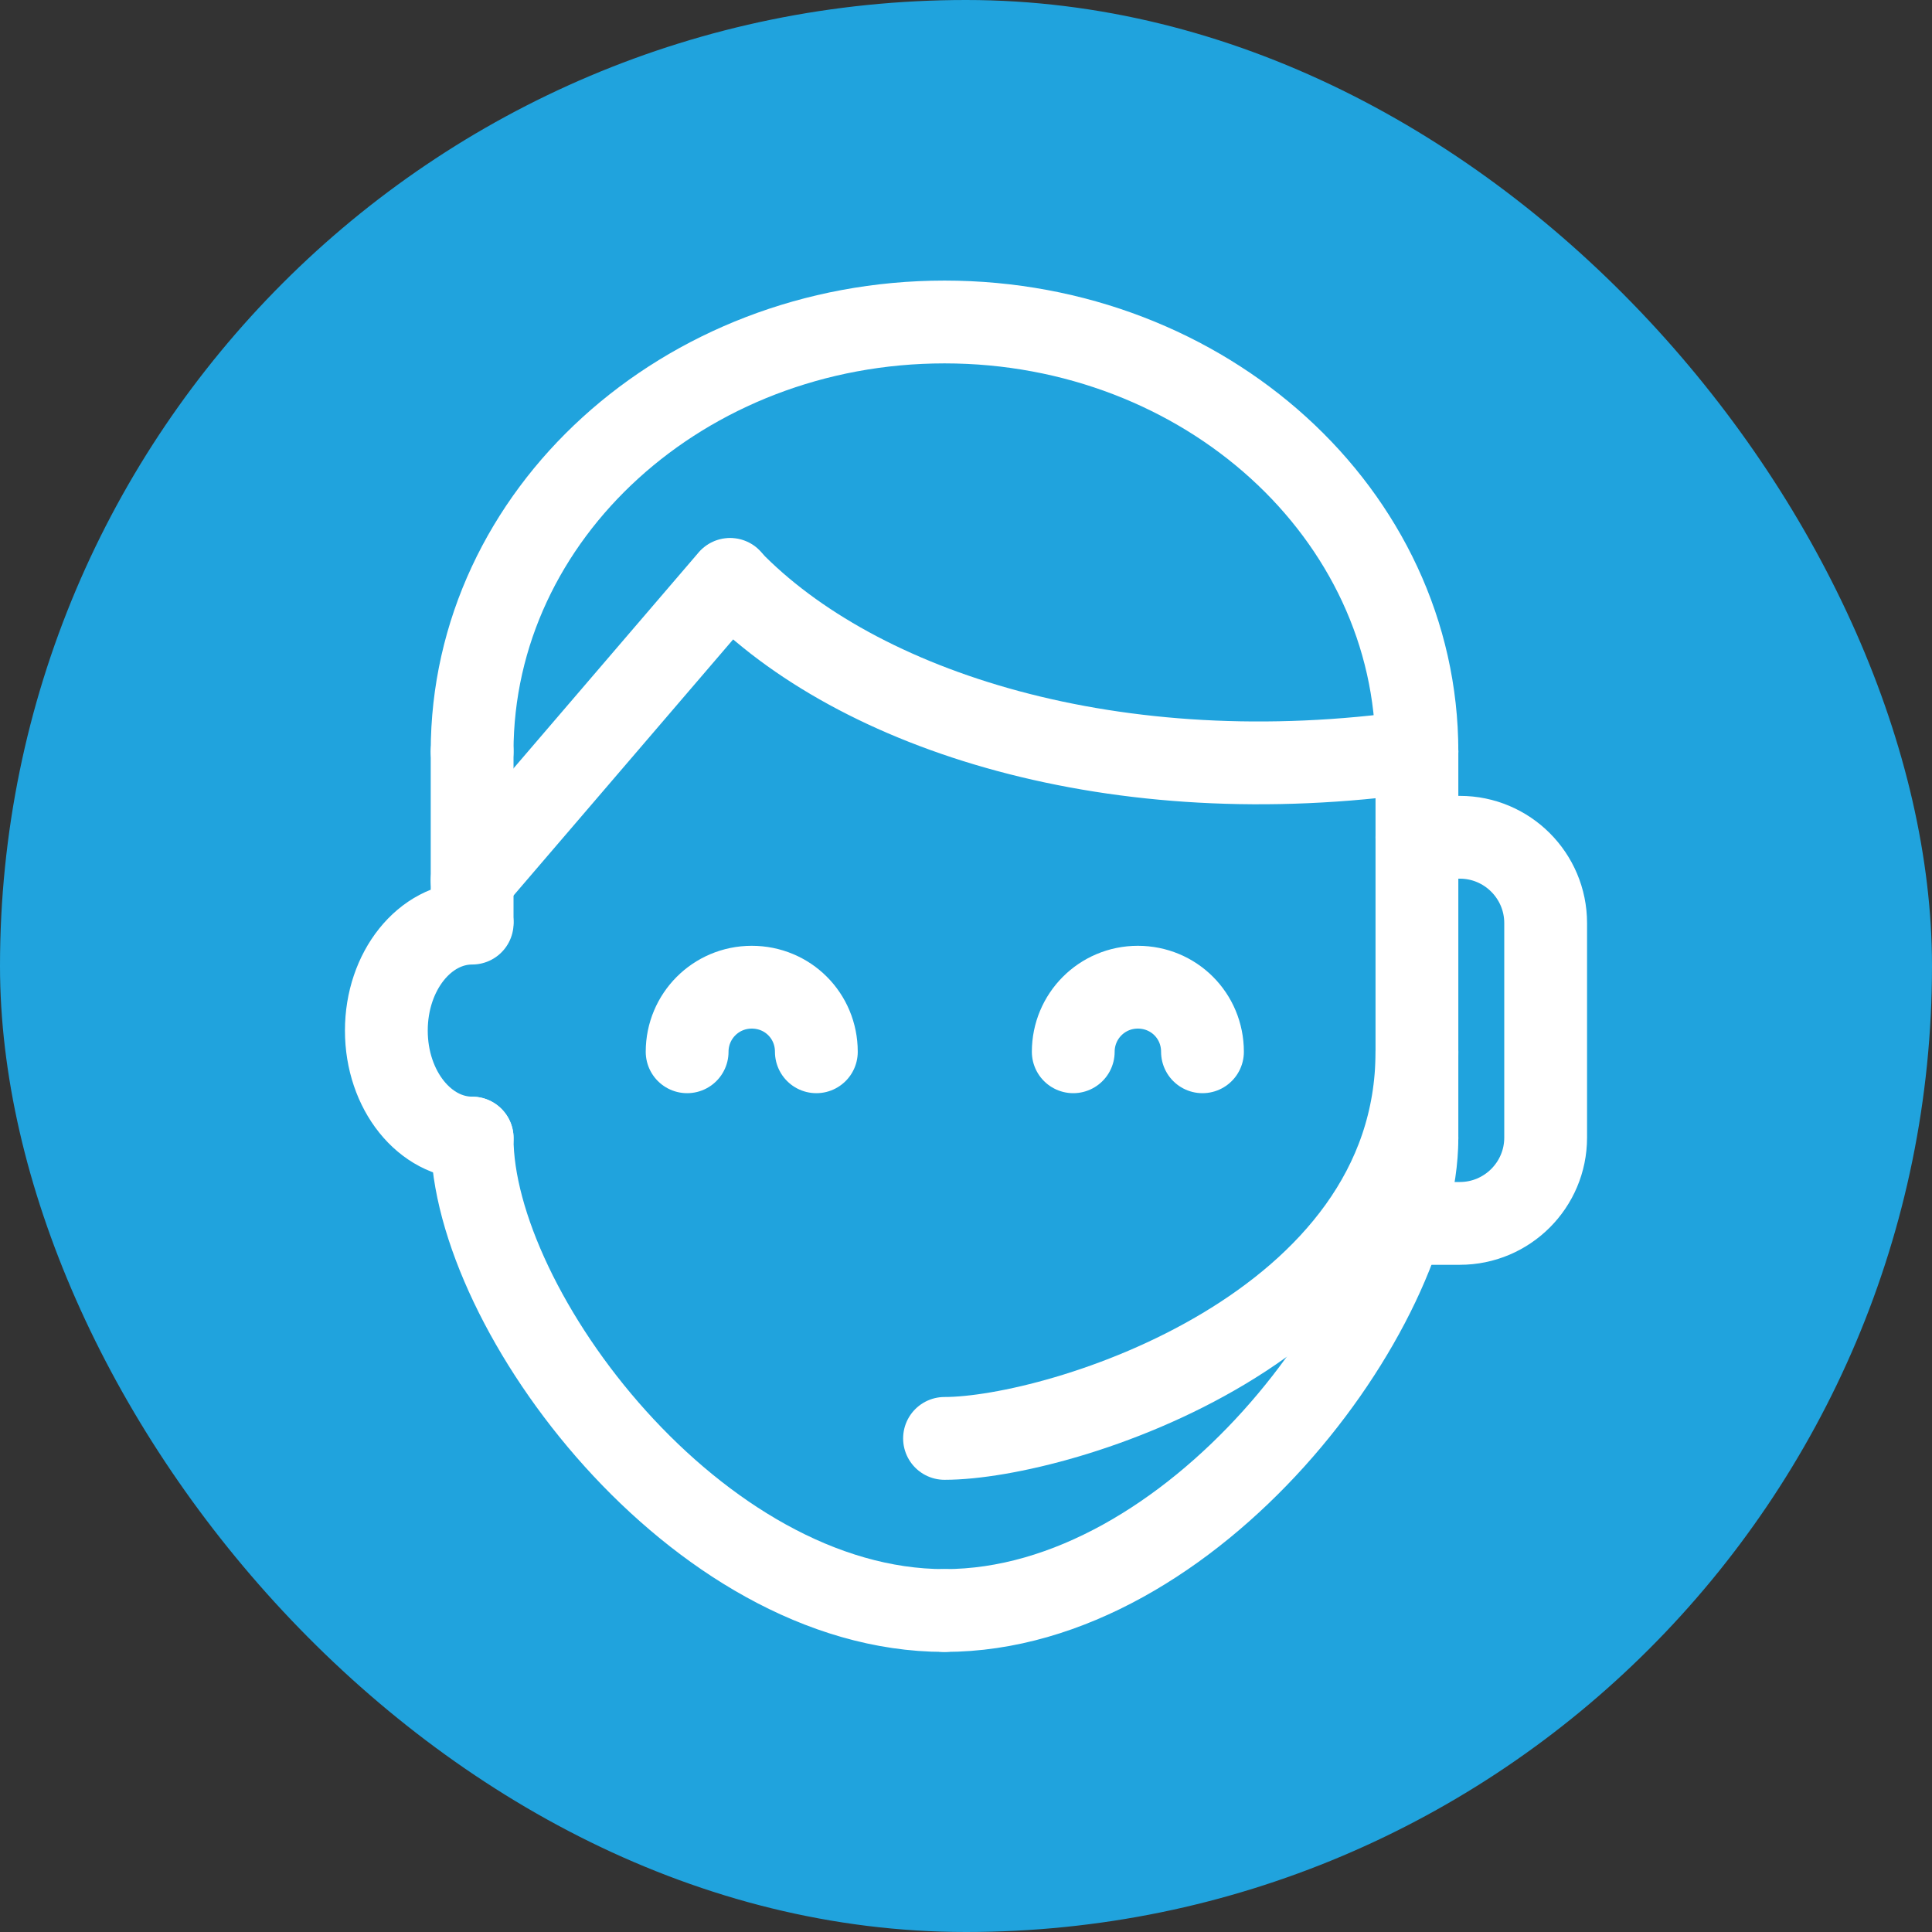<svg width="35" height="35" viewBox="0 0 35 35" fill="none" xmlns="http://www.w3.org/2000/svg">
<rect x="0" y="0" width="35" height="35" fill="#333333" stroke="none"/>
<rect width="35" height="35" rx="17.5" fill="#20A3DD"/>
<g clip-path="url(#clip0_60_791)">
<path d="M25.669 15.168H26.447C27.304 15.168 28.001 15.865 28.001 16.723V20.609C28.001 21.466 27.304 22.163 26.447 22.163H25.669" stroke="white" stroke-width="1.5" stroke-linecap="round" stroke-linejoin="round"/>
<path d="M25.669 19.054C25.669 24.057 19.193 26.058 17.111 26.058" stroke="white" stroke-width="1.5" stroke-linecap="round" stroke-linejoin="round"/>
<path d="M12.448 19.054C12.448 18.411 12.966 17.884 13.619 17.884C14.271 17.884 14.789 18.402 14.789 19.054" stroke="white" stroke-width="1.5" stroke-linecap="round" stroke-linejoin="round"/>
<path d="M19.443 19.054C19.443 18.411 19.961 17.884 20.613 17.884C21.265 17.884 21.784 18.402 21.784 19.054" stroke="white" stroke-width="1.5" stroke-linecap="round" stroke-linejoin="round"/>
<path d="M25.669 20.618C25.669 23.726 21.605 29.176 17.111 29.176" stroke="white" stroke-width="1.5" stroke-linecap="round" stroke-linejoin="round"/>
<path d="M25.669 20.618V13.614" stroke="white" stroke-width="1.5" stroke-linecap="round" stroke-linejoin="round"/>
<path d="M8.553 13.614C8.553 9.317 12.386 5.833 17.111 5.833C21.837 5.833 25.669 9.317 25.669 13.614" stroke="white" stroke-width="1.5" stroke-linecap="round" stroke-linejoin="round"/>
<path d="M8.553 20.618C8.553 23.726 12.618 29.176 17.111 29.176" stroke="white" stroke-width="1.5" stroke-linecap="round" stroke-linejoin="round"/>
<path d="M8.553 16.678V13.614" stroke="white" stroke-width="1.5" stroke-linecap="round" stroke-linejoin="round"/>
<path d="M8.554 16.723C7.696 16.723 6.999 17.589 6.999 18.67C6.999 19.751 7.696 20.617 8.554 20.617" stroke="white" stroke-width="1.5" stroke-linecap="round" stroke-linejoin="round"/>
<path d="M25.669 13.614C20.22 14.391 15.53 12.89 13.226 10.505" stroke="white" stroke-width="1.5" stroke-linecap="round" stroke-linejoin="round"/>
<path d="M8.553 15.946L13.226 10.496" stroke="white" stroke-width="1.5" stroke-linecap="round" stroke-linejoin="round"/>
</g>
<defs>
<clipPath id="clip0_60_791">
<rect width="22.788" height="25.12" fill="white" transform="translate(6.106 4.94)"/>
</clipPath>
</defs>
</svg>
